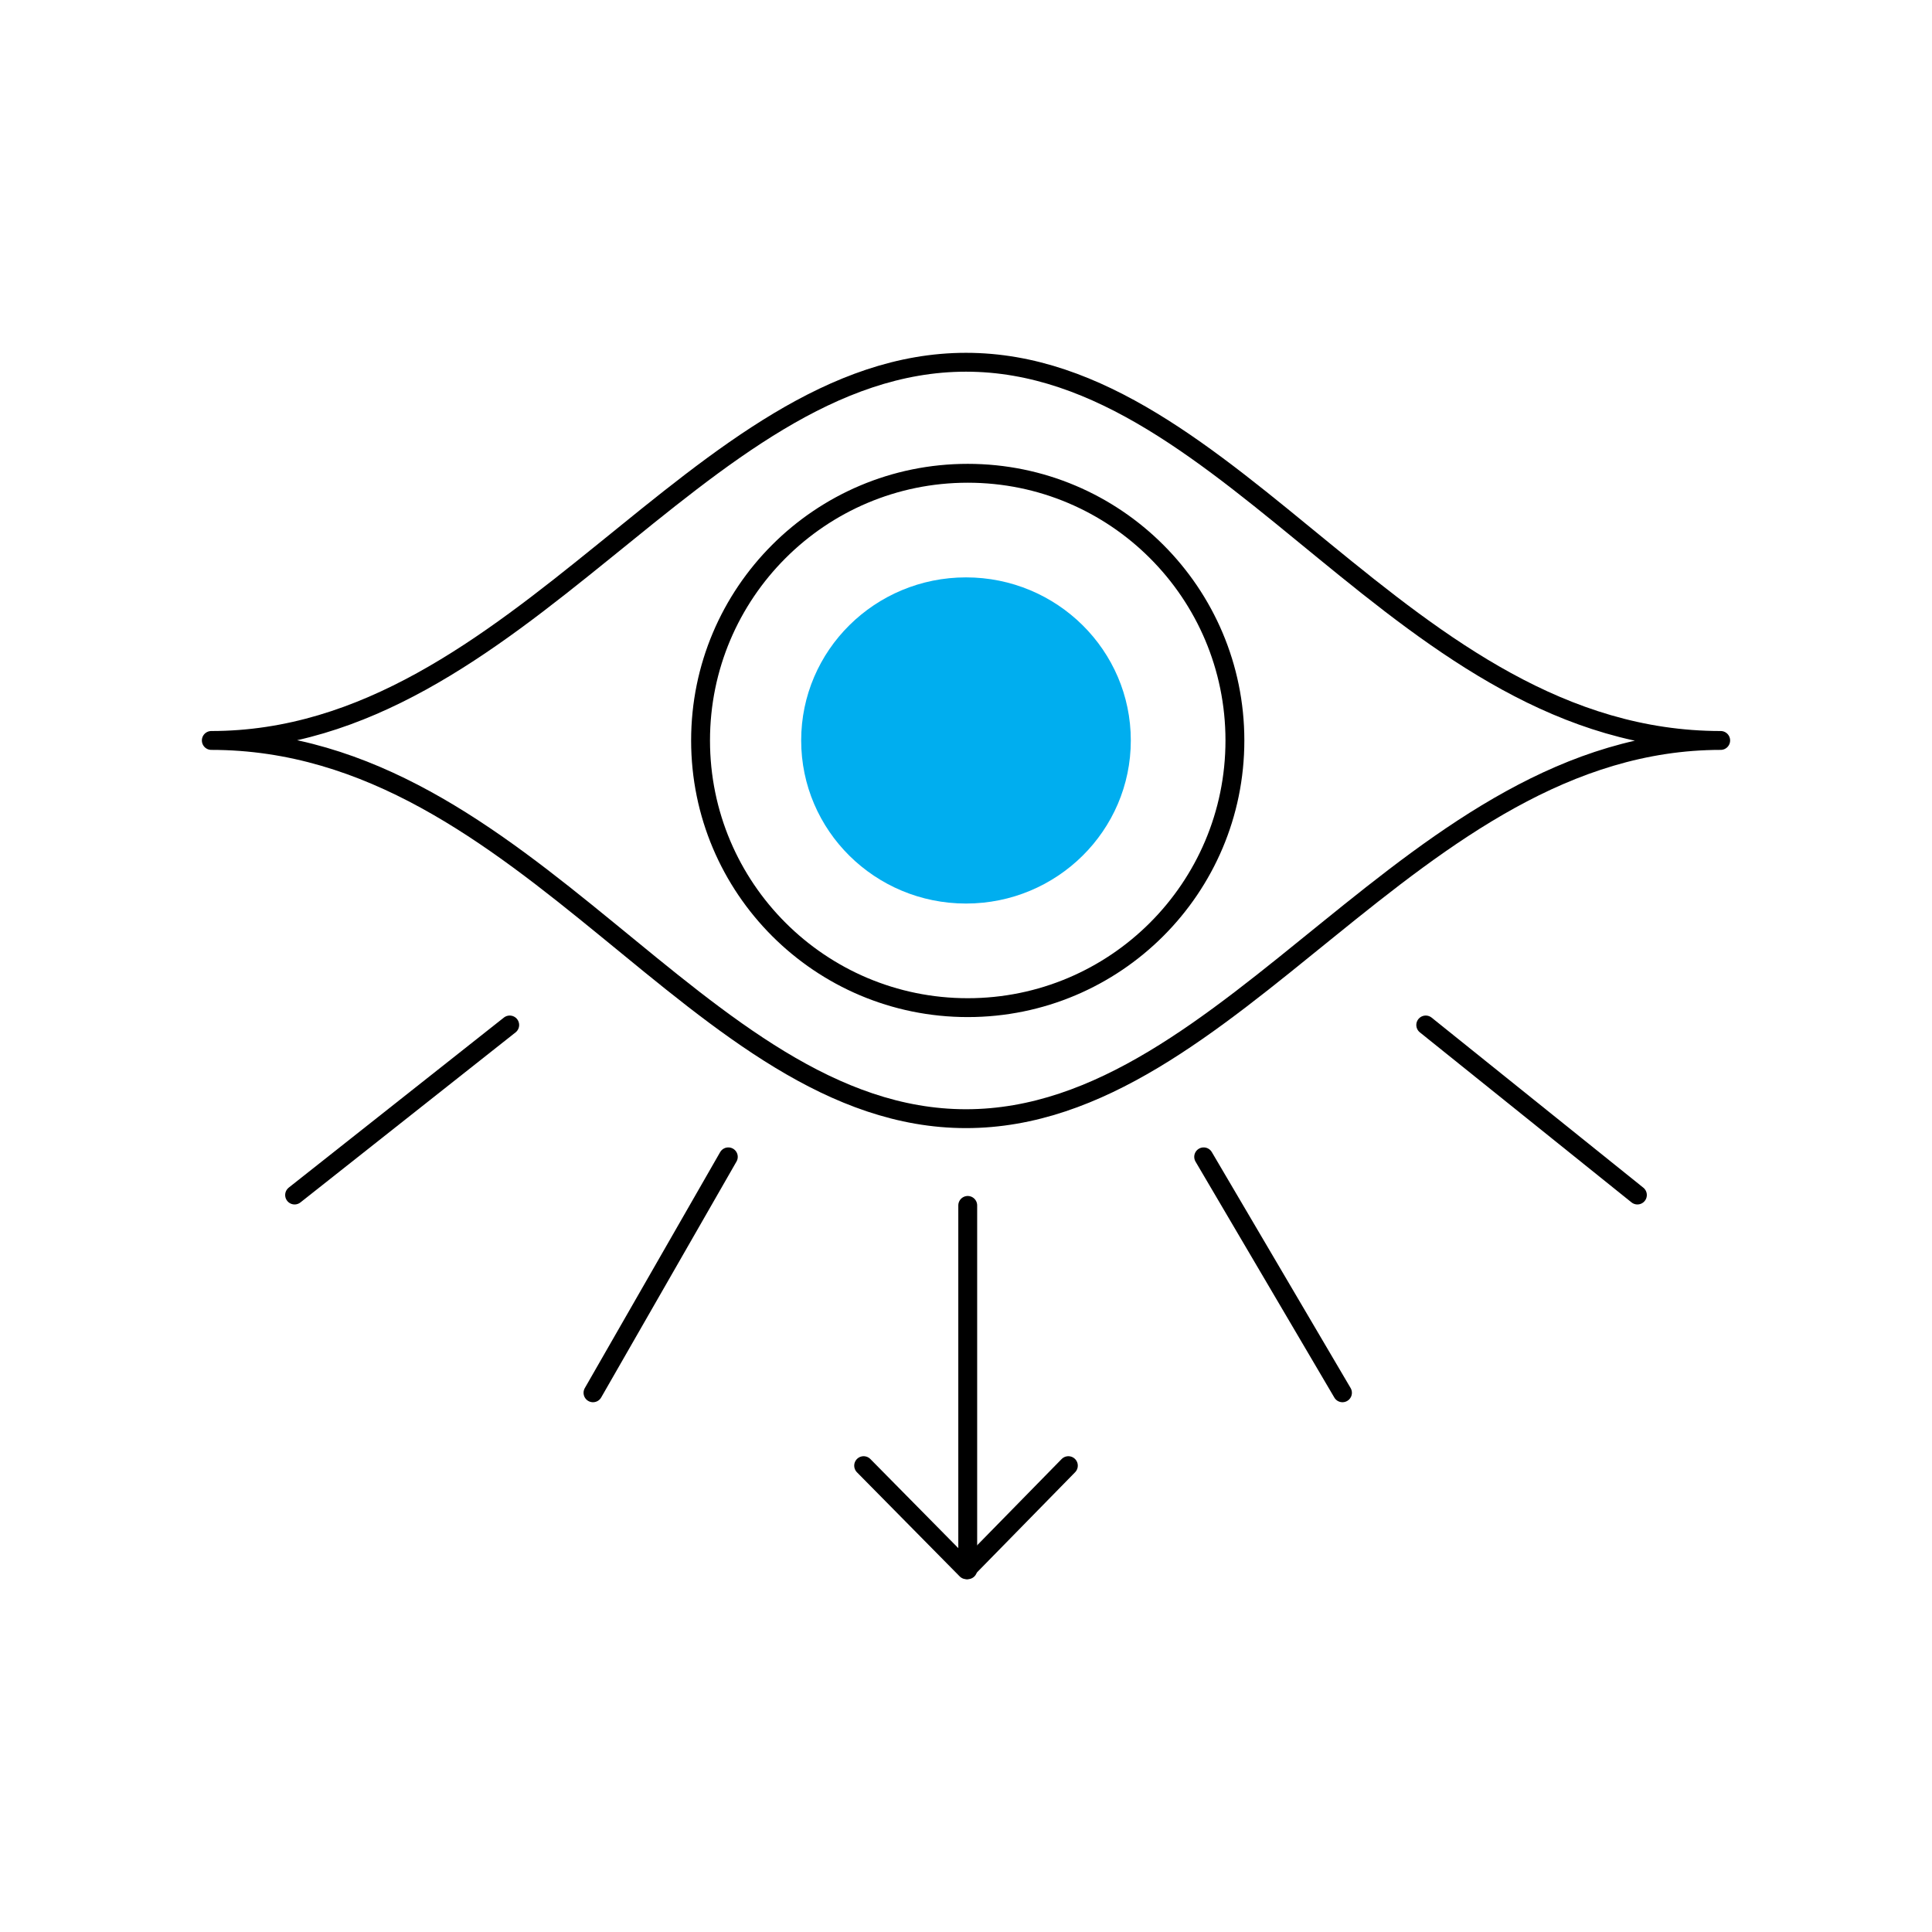 <svg width="128" height="128" viewBox="0 0 128 128" fill="none" xmlns="http://www.w3.org/2000/svg">
<path d="M64 74.115C46.295 74.115 35.009 49.057 14 49.057C34.394 49.057 46.295 24 64 24C81.705 24 92.991 49.057 114 49.057C93.606 49.057 81.705 74.115 64 74.115Z" stroke="black" stroke-width="1.25" stroke-linecap="round" stroke-linejoin="round"/>
<path d="M64 59.862C70.03 59.862 74.919 55.025 74.919 49.057C74.919 43.09 70.03 38.253 64 38.253C57.969 38.253 53.08 43.09 53.08 49.057C53.08 55.025 57.969 59.862 64 59.862Z" fill="#00AEEF"/>
<path d="M64.115 66.759C73.891 66.759 81.816 58.834 81.816 49.058C81.816 39.282 73.891 31.356 64.115 31.356C54.339 31.356 46.414 39.282 46.414 49.058C46.414 58.834 54.339 66.759 64.115 66.759Z" stroke="black" stroke-width="1.25" stroke-linecap="round" stroke-linejoin="round"/>
<path d="M64.115 79.862V104" stroke="black" stroke-width="1.25" stroke-linecap="round" stroke-linejoin="round"/>
<path d="M57.219 97.103L64.025 104L70.782 97.103" stroke="black" stroke-width="1.25" stroke-linecap="round" stroke-linejoin="round"/>
<path d="M48.253 76.644L39.287 92.276" stroke="black" stroke-width="1.25" stroke-linecap="round" stroke-linejoin="round"/>
<path d="M33.77 67.908L19.518 79.173" stroke="black" stroke-width="1.25" stroke-linecap="round" stroke-linejoin="round"/>
<path d="M79.746 76.644L88.942 92.276" stroke="black" stroke-width="1.25" stroke-linecap="round" stroke-linejoin="round"/>
<path d="M94.459 67.908L108.482 79.173" stroke="black" stroke-width="1.25" stroke-linecap="round" stroke-linejoin="round"/>
</svg>
